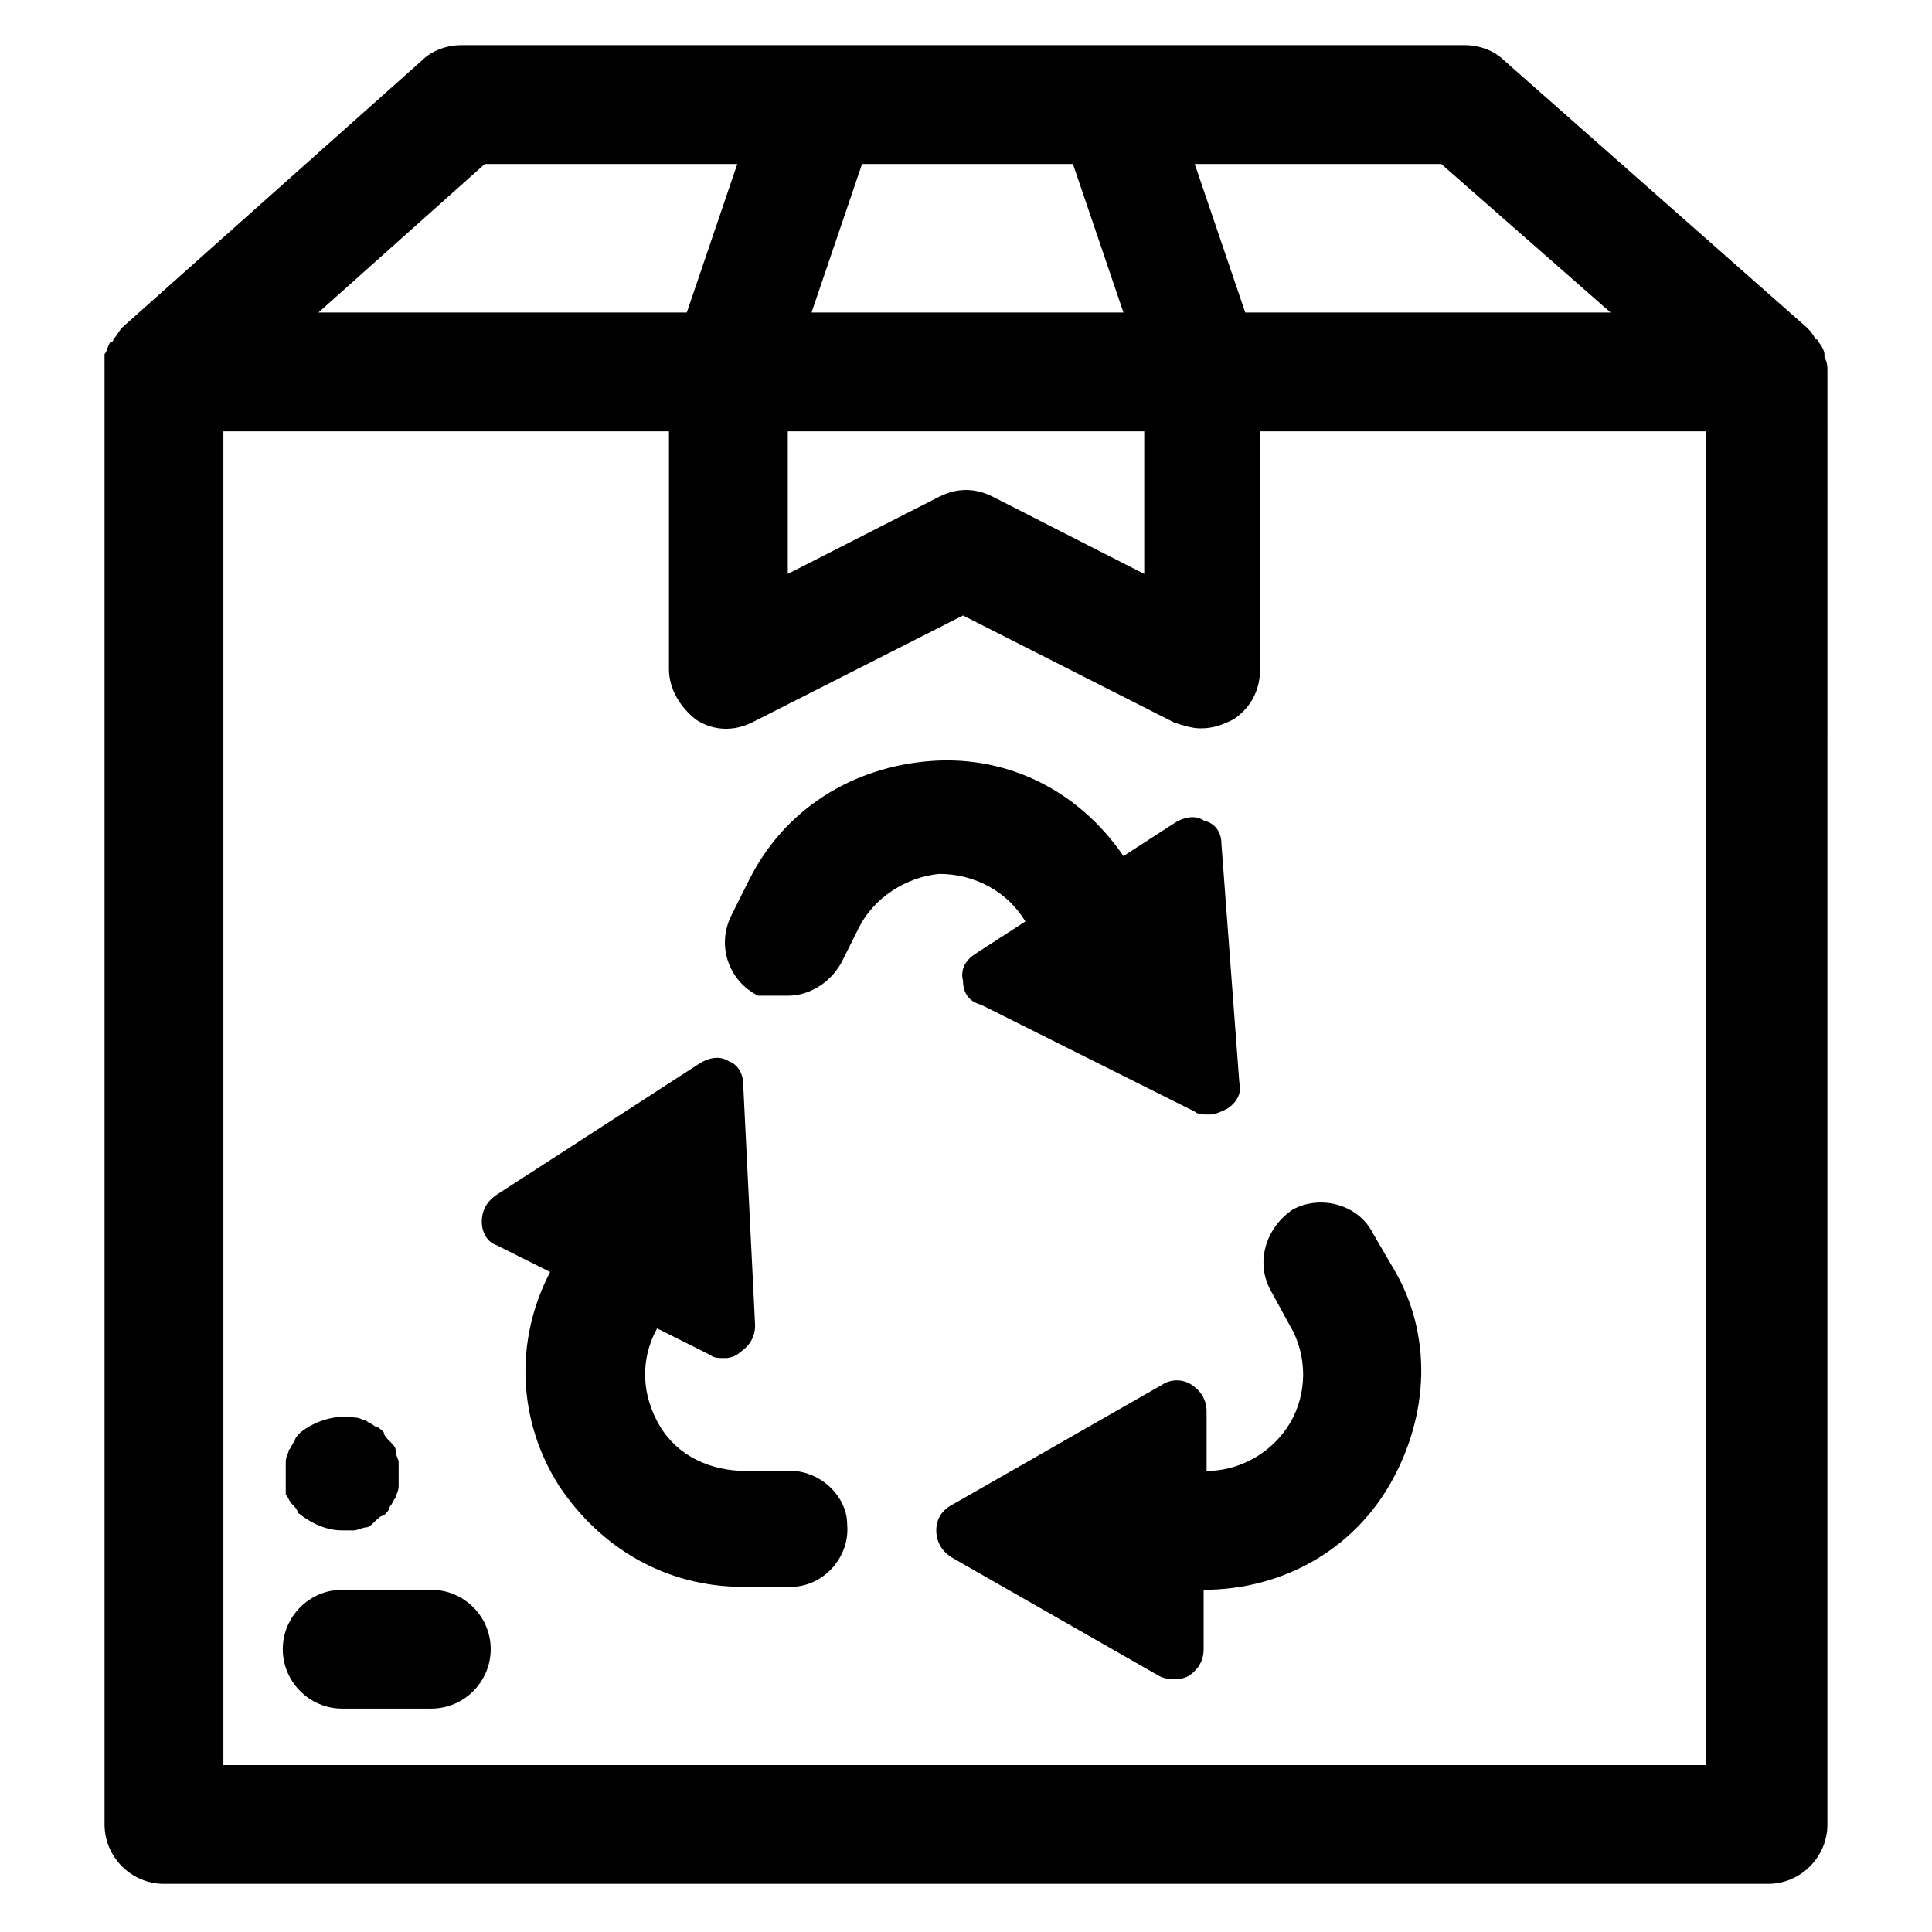 <?xml version="1.0" encoding="UTF-8"?>
<!-- Uploaded to: SVG Repo, www.svgrepo.com, Generator: SVG Repo Mixer Tools -->
<svg fill="#000000" width="800px" height="800px" version="1.1" viewBox="144 144 512 512" xmlns="http://www.w3.org/2000/svg">
 <g>
  <path d="m176.43 230.75c-0.789 0.789-1.574 2.363-2.363 3.148 0 0 0 0.789-0.789 0.789-0.789 0.789-0.789 2.363-1.574 3.148v0.789c0.004 1.57 0.004 2.359 0.004 3.934v384.94c0 8.66 7.086 15.742 15.742 15.742h425.09c8.66 0 15.742-7.086 15.742-15.742l0.004-384.94c0-1.574 0-2.363-0.789-3.938v-0.789c0-0.789-0.789-2.363-1.574-3.148 0 0 0-0.789-0.789-0.789-0.789-1.574-1.574-2.363-2.363-3.148l-80.293-70.848c-2.359-2.359-6.297-3.934-10.23-3.934h-266.07c-3.938 0-7.871 1.574-10.234 3.938l-79.508 70.848c0.785 0 0 0 0 0zm420.37 381.01h-393.6v-353.46h118.08v62.977c0 5.512 3.148 10.234 7.086 13.383 4.723 3.148 10.234 3.148 14.957 0.789l55.891-28.34 55.891 28.34c2.363 0.789 4.723 1.574 7.086 1.574 3.148 0 5.512-0.789 8.66-2.363 4.723-3.148 7.086-7.871 7.086-13.383v-62.977h118.08l-0.008 353.46zm-168.46-424.3 13.383 39.359h-82.656l13.383-39.359zm18.895 70.848v37.785l-40.148-20.469c-4.723-2.363-9.445-2.363-14.168 0l-40.148 20.469v-37.785zm123.59-31.488h-96.824l-13.383-39.359h65.336zm-298.35-39.359h66.914l-13.383 39.359h-97.617z"/>
  <path d="m258.3 565.31h-23.617c-8.66 0-15.742 7.086-15.742 15.742 0 8.66 7.086 15.742 15.742 15.742h23.617c8.66 0 15.742-7.086 15.742-15.742 0.004-8.66-7.082-15.742-15.742-15.742z"/>
  <path d="m219.73 540.12c0.789 0.789 0.789 1.574 1.574 2.363 0.789 0.789 1.574 1.574 1.574 2.363 3.934 3.144 7.871 4.719 11.809 4.719h3.148c0.789 0 2.363-0.789 3.148-0.789 0.789 0 1.574-0.789 2.363-1.574 0.789-0.789 1.574-1.574 2.363-1.574 0.789-0.789 1.574-1.574 1.574-2.363 0.789-0.789 0.789-1.574 1.574-2.363 0-0.789 0.789-1.574 0.789-3.148v-3.148-3.148c0-0.789-0.789-1.574-0.789-3.148 0-0.789-0.789-1.574-1.574-2.363-0.789-0.789-1.574-1.574-1.574-2.363-0.789-0.789-1.574-1.574-2.363-1.574-0.789-0.789-1.574-0.789-2.363-1.574-0.789 0-1.574-0.789-3.148-0.789-4.723-0.789-10.234 0.789-14.168 3.938-0.789 0.789-1.574 1.574-1.574 2.363-0.789 0.789-0.789 1.574-1.574 2.363 0 0.789-0.789 1.574-0.789 3.148v3.148 3.148 2.367z"/>
  <path d="m481.08 486.59 4.723 8.66c4.723 7.871 4.723 18.105 0 25.977-4.723 7.871-13.383 12.594-22.043 12.594v-15.742c0-3.148-1.574-5.512-3.938-7.086-2.363-1.574-5.512-1.574-7.871 0l-55.105 31.488c-3.148 1.574-4.723 3.938-4.723 7.086 0 3.148 1.574 5.512 3.938 7.086l55.105 31.488c1.574 0.785 2.359 0.785 3.934 0.785 1.574 0 2.363 0 3.938-0.789 2.363-1.574 3.938-3.938 3.938-7.086v-15.742c20.469 0 39.359-10.234 49.594-28.34 10.234-18.105 11.02-39.359 0.789-56.68l-5.516-9.441c-3.938-7.871-14.168-10.234-21.254-6.297-7.082 4.723-10.234 14.168-5.508 22.039z"/>
  <path d="m351.98 533.82h-10.234c-9.445 0-18.105-3.938-22.828-11.809-4.723-7.871-5.512-17.32-0.789-25.977l14.168 7.086c0.789 0.789 2.363 0.789 3.938 0.789s3.148-0.789 3.938-1.574c2.363-1.574 3.938-3.938 3.938-7.086l-3.148-63.762c0-3.148-1.574-5.512-3.938-6.297-2.363-1.574-5.512-0.789-7.871 0.789l-53.531 34.637c-2.363 1.574-3.938 3.938-3.938 7.086 0 3.148 1.574 5.512 3.938 6.297l14.168 7.086c-9.445 18.105-8.66 39.359 2.363 56.68 11.02 16.531 28.34 26.766 48.805 26.766h2.363 10.234c8.66 0 15.742-7.871 14.957-16.531 0-7.883-7.875-14.969-16.531-14.18z"/>
  <path d="m415.74 388.19-13.383 8.66c-2.363 1.574-3.938 3.938-3.148 7.086 0 3.148 1.574 5.512 4.723 6.297l56.68 28.34c0.785 0.785 2.363 0.785 3.938 0.785s3.148-0.789 4.723-1.574c2.363-1.574 3.938-3.938 3.148-7.086l-4.723-62.977c0-3.148-1.574-5.512-4.723-6.297-2.363-1.574-5.512-0.789-7.871 0.789l-13.383 8.66c-11.809-17.32-30.699-26.766-51.168-25.191-20.469 1.574-38.574 12.594-48.02 31.488l-4.723 9.445c-3.938 7.871-0.789 17.32 7.086 21.254h7.867c5.512 0 11.02-3.148 14.168-8.66l4.723-9.445c3.938-7.871 12.594-13.383 21.254-14.168 9.449-0.004 18.109 4.723 22.832 12.594z"/>
 </g>
</svg>